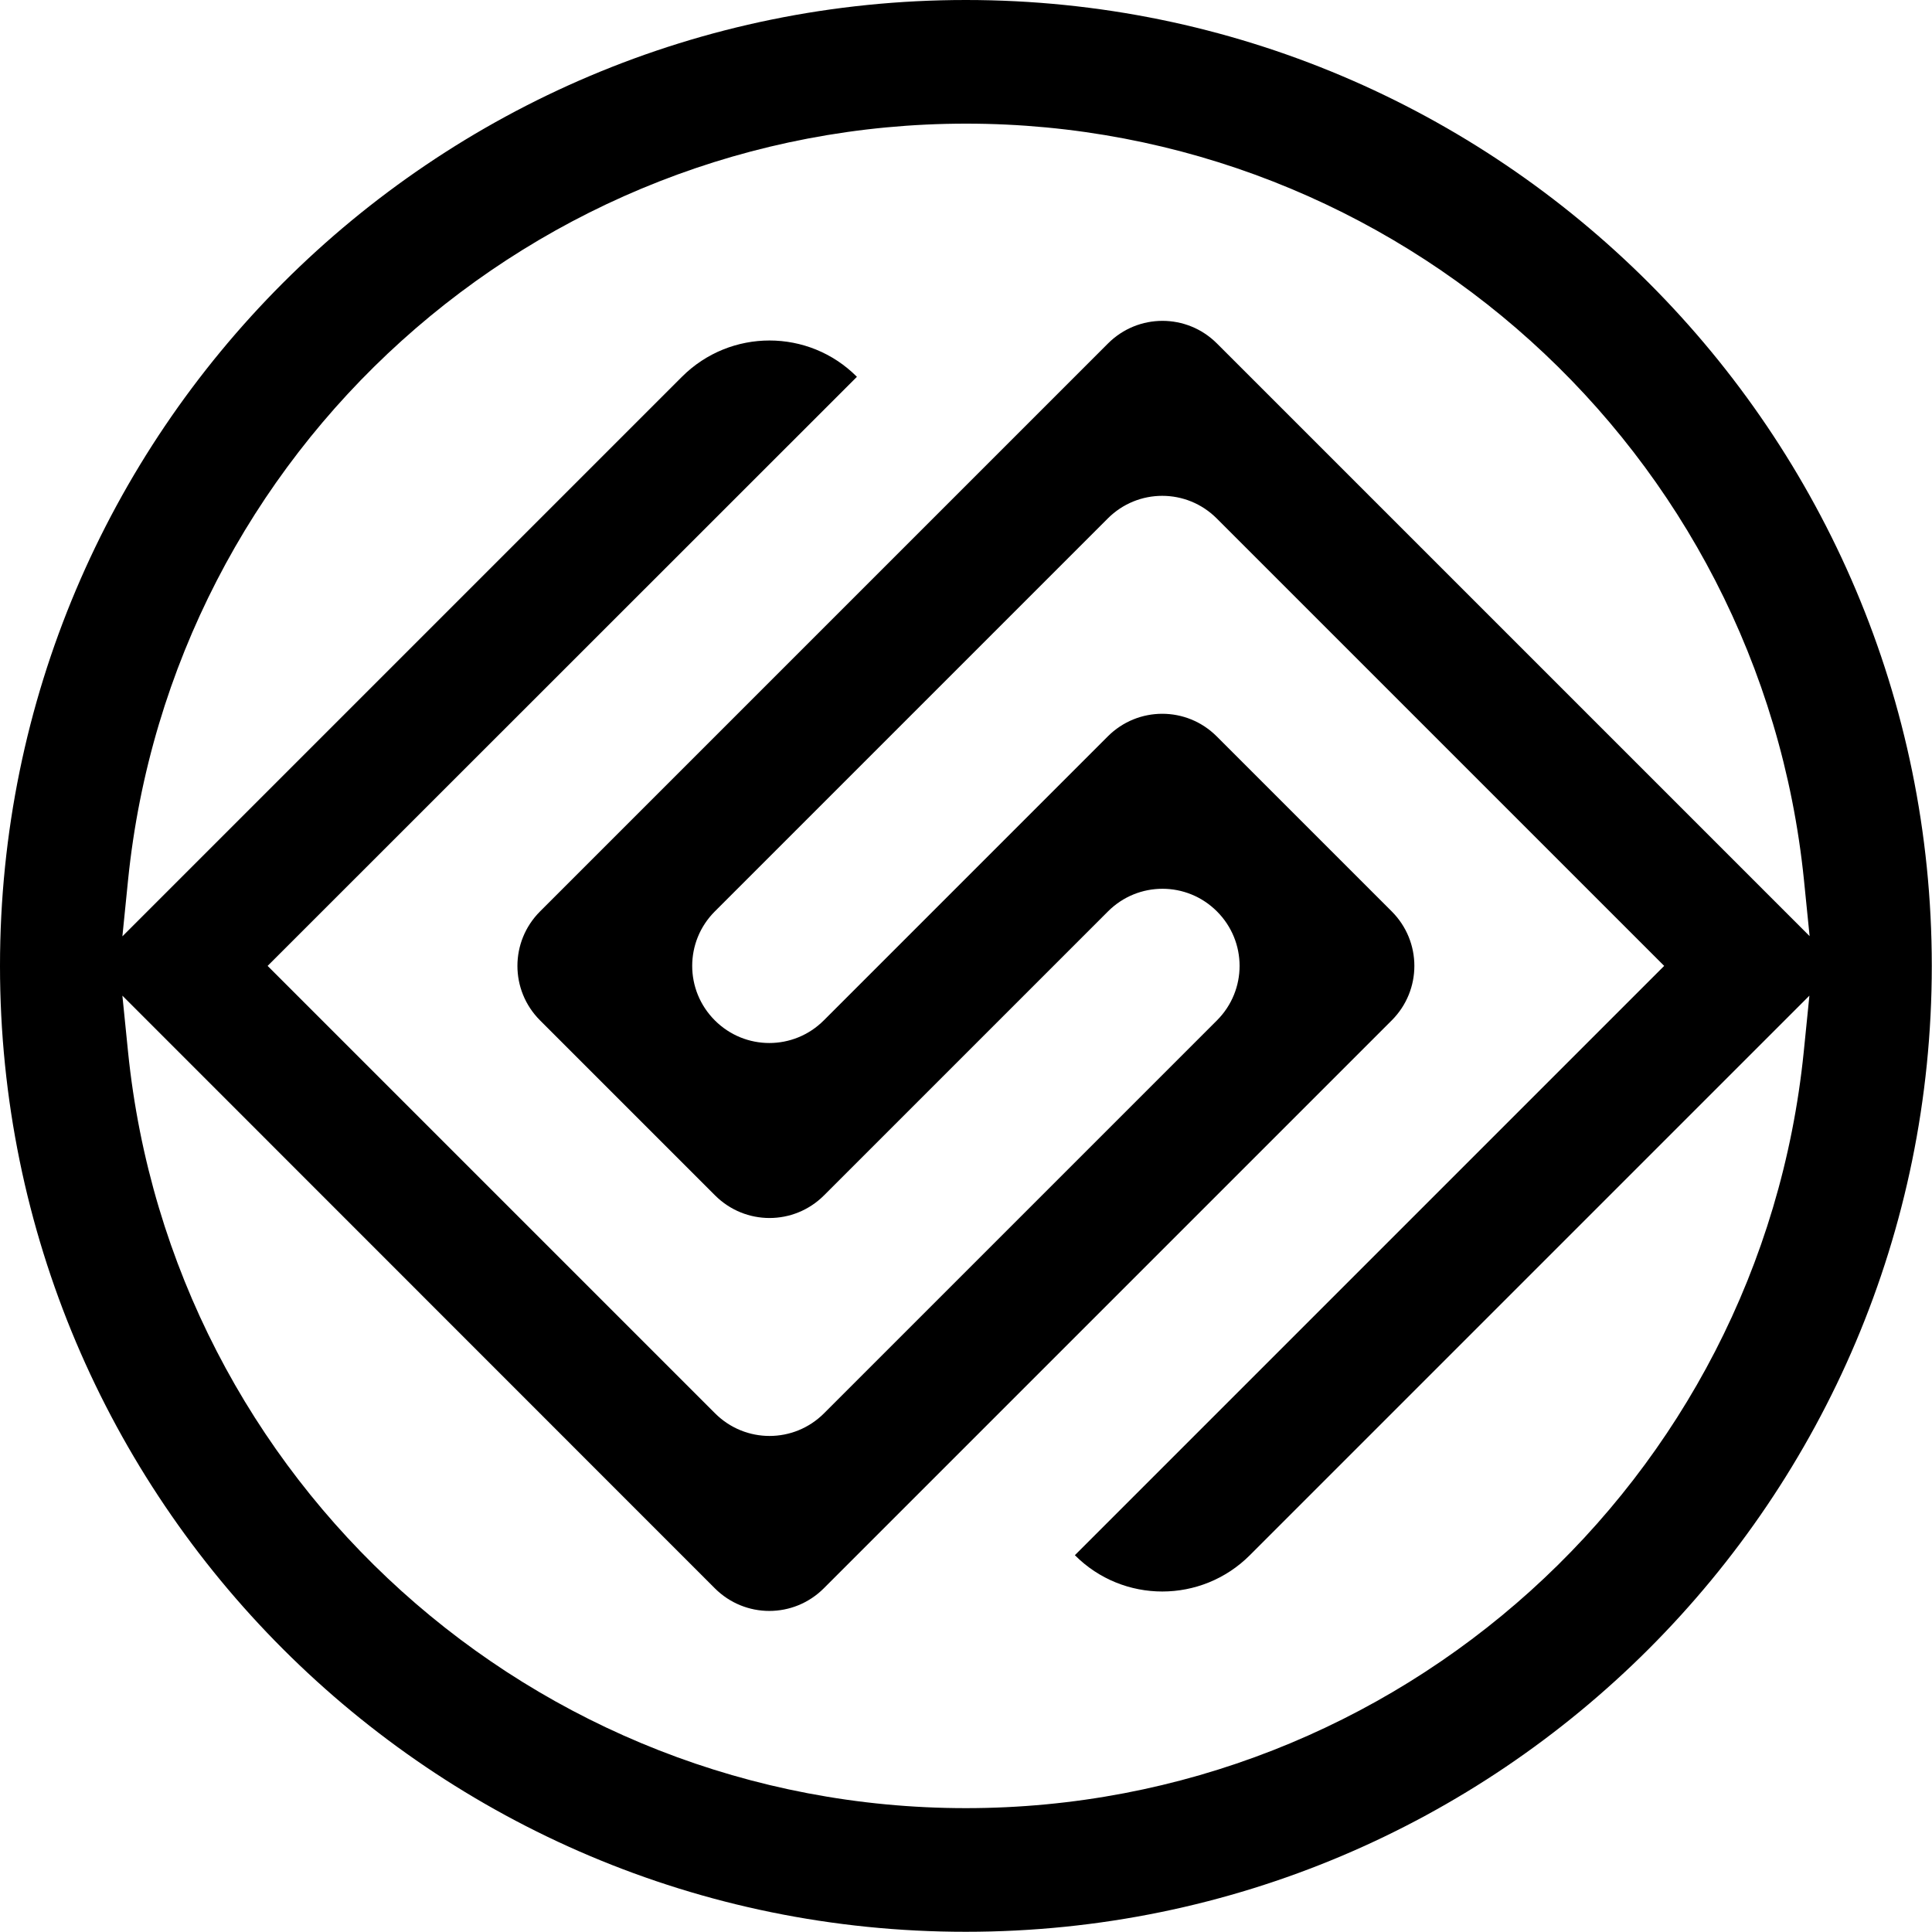 <?xml version="1.0" encoding="UTF-8"?>
<svg id="Layer_2" data-name="Layer 2" xmlns="http://www.w3.org/2000/svg" viewBox="0 0 92.19 92.19">
  <defs>
    <style>
      .cls-1 {
        fill-rule: evenodd;
      }
    </style>
  </defs>
  <g id="Layer_1-2" data-name="Layer 1">
    <path class="cls-1" d="M86.35,44.67l-.27-2.68c-2.08-20.49-19.39-36.09-39.98-36.09S8.19,21.5,6.11,42l-.27,2.68,26.7-26.7c2.31-2.31,6.05-2.31,8.35,0h0S12.77,46.09,12.77,46.09l21.35,21.35c1.44,1.44,3.76,1.44,5.2,0l18.75-18.75c1.44-1.44,1.44-3.76,0-5.2h0c-1.44-1.44-3.76-1.44-5.2,0l-13.55,13.55c-1.44,1.44-3.76,1.44-5.2,0l-8.35-8.35c-1.44-1.44-1.44-3.76,0-5.2l27.1-27.1c1.44-1.44,3.76-1.44,5.2,0l28.28,28.28ZM5.84,47.51l.27,2.68c2.08,20.49,19.39,36.09,39.98,36.09s37.91-15.6,39.98-36.09l.27-2.68-26.7,26.7c-2.31,2.31-6.05,2.31-8.35,0h0s28.12-28.12,28.12-28.12l-21.35-21.35c-1.44-1.44-3.76-1.44-5.2,0l-18.75,18.75c-1.44,1.44-1.44,3.76,0,5.2h0c1.44,1.44,3.76,1.44,5.2,0l13.55-13.55c1.44-1.44,3.76-1.44,5.2,0l8.35,8.35c1.44,1.44,1.44,3.76,0,5.2l-27.1,27.1c-1.44,1.44-3.76,1.44-5.2,0L5.84,47.51ZM46.09,0c25.45,0,46.09,20.64,46.09,46.09,0,25.45-20.64,46.09-46.09,46.09C20.64,92.19,0,71.55,0,46.09,0,20.64,20.64,0,46.09,0Z"/>
  </g>
</svg>